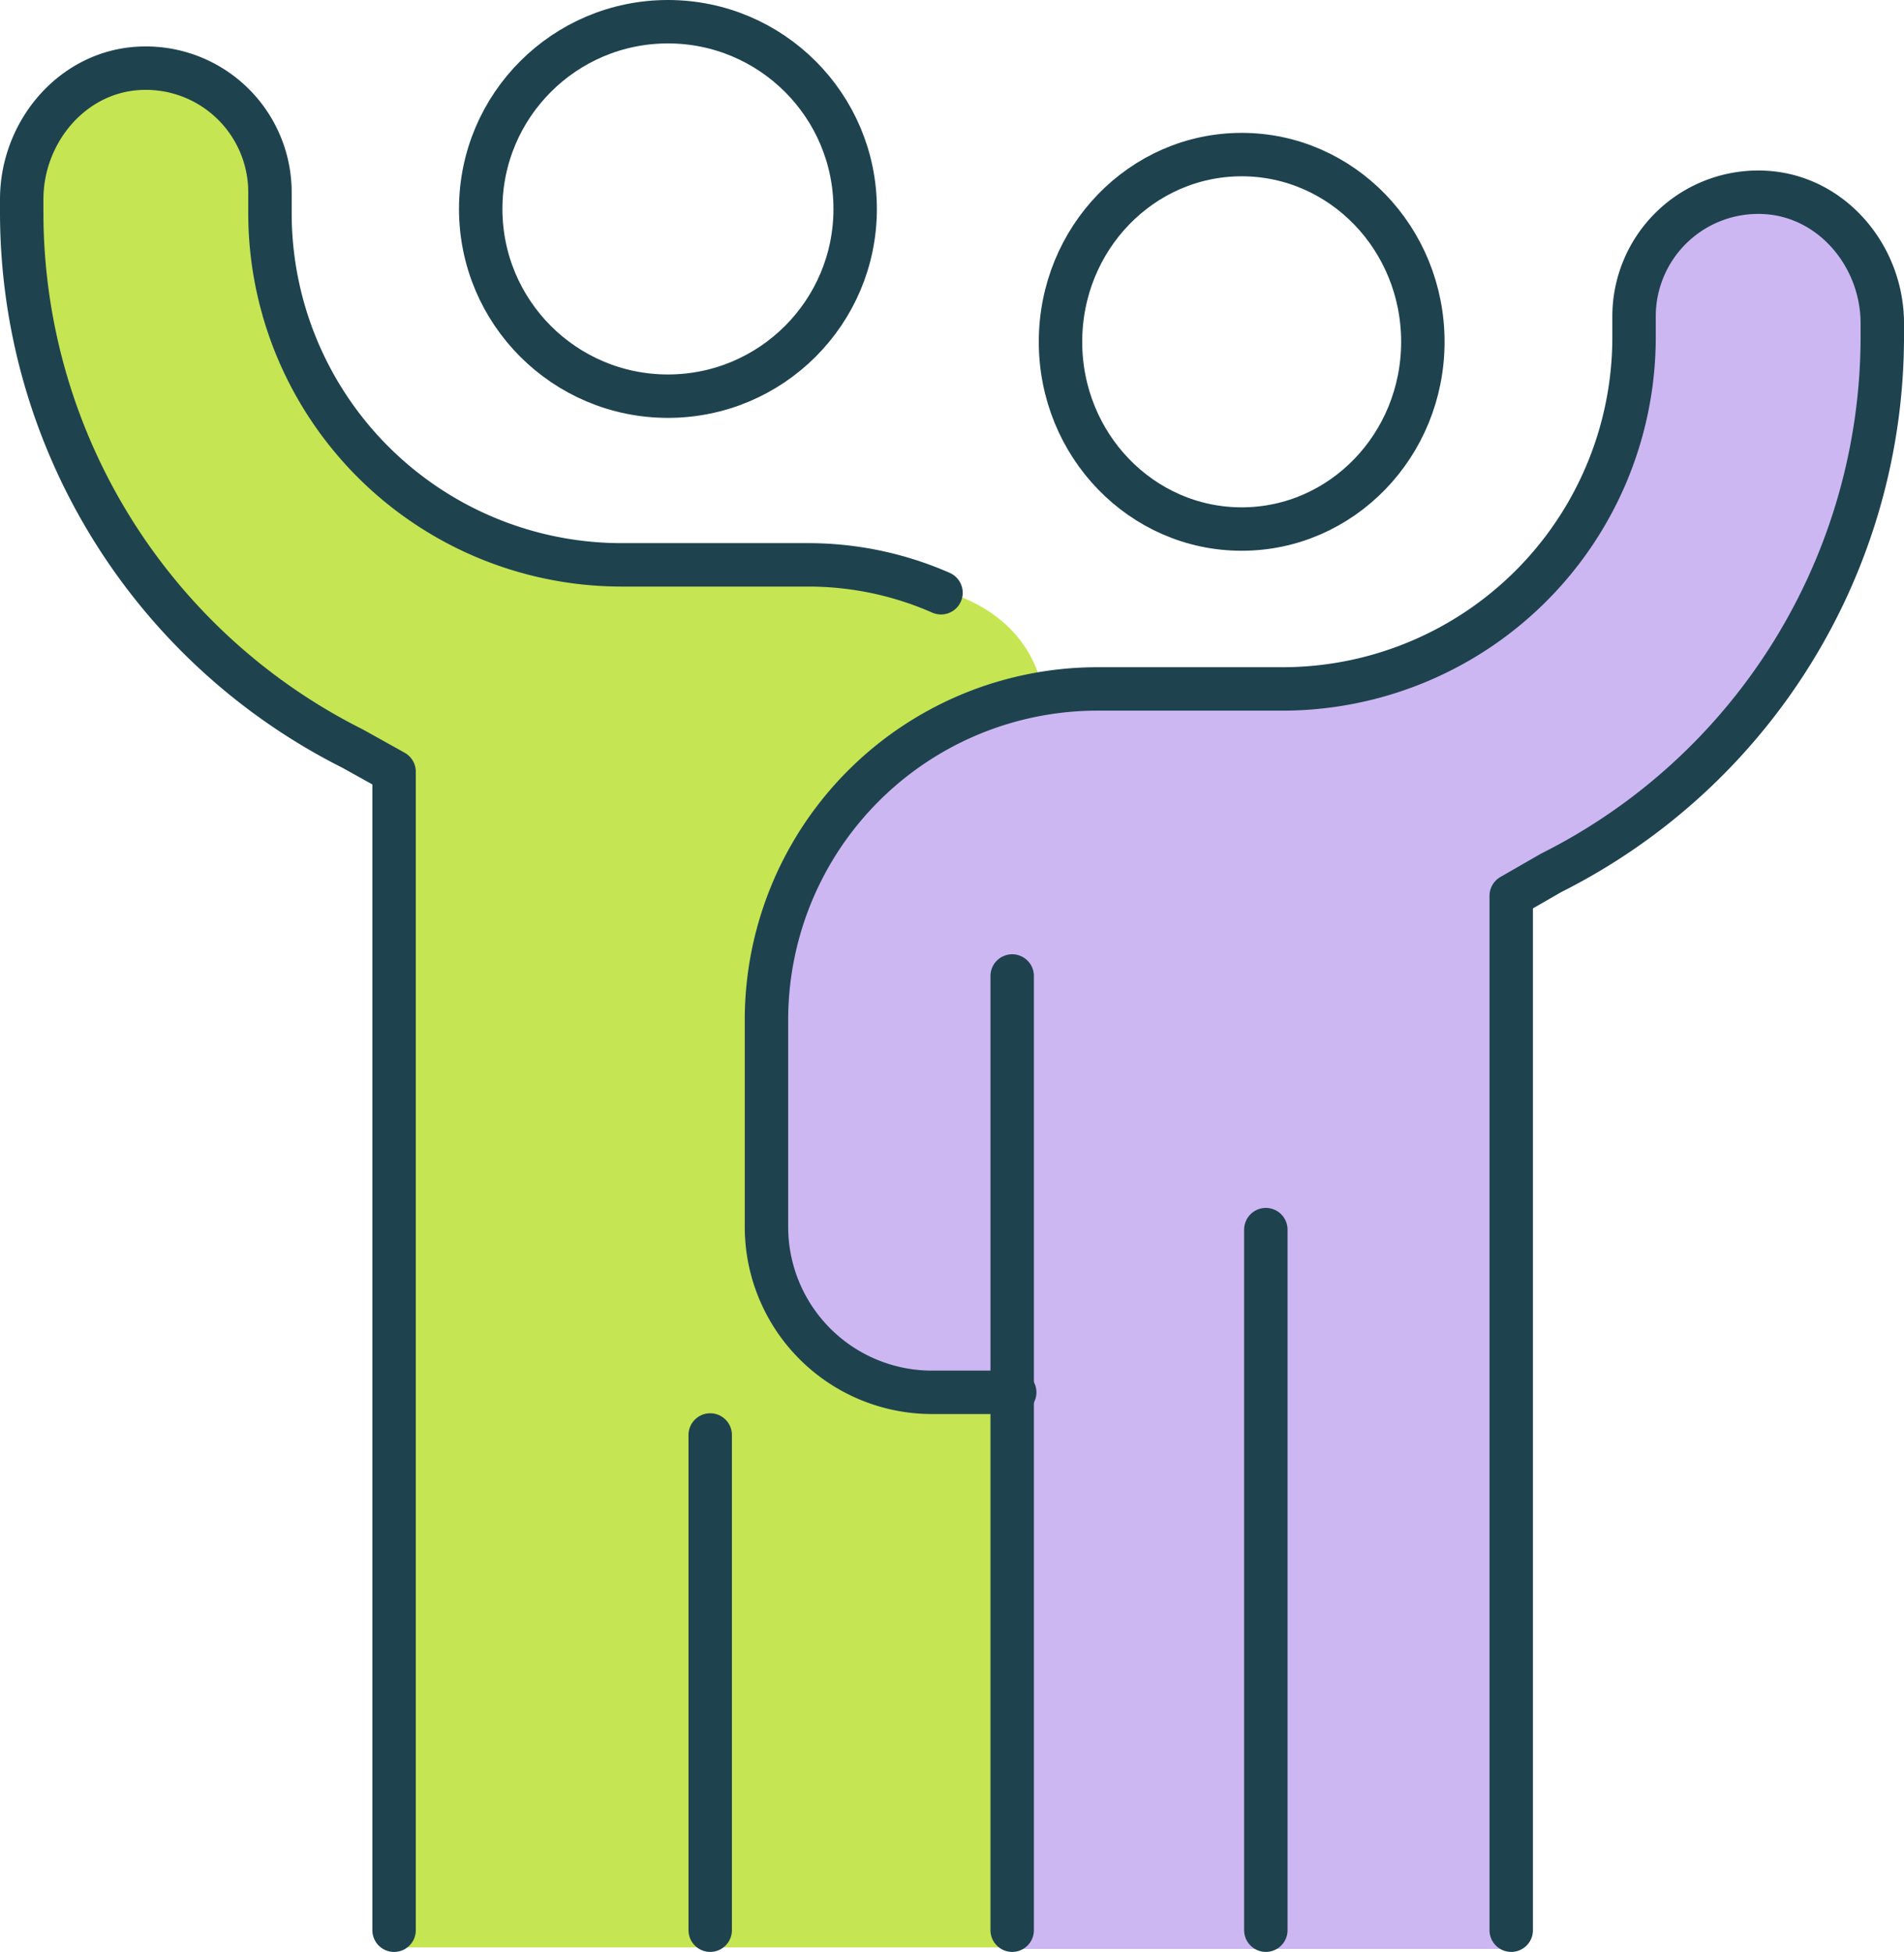 <svg xmlns="http://www.w3.org/2000/svg" width="131.542" height="134.851" viewBox="0 0 131.542 134.851">
  <g id="Group_6271" data-name="Group 6271" transform="translate(-420.965 -1853.649)">
    <g id="Group_6121" data-name="Group 6121">
      <g id="Group_6120" data-name="Group 6120">
        <path id="Path_1955" data-name="Path 1955" d="M20674.465,1862.2c-.336,4.3,2.572,26.016,13.7,33.036s12.063,9.041,12.063,9.041v79.909h42.959v-37.547s-11.355.432-13.639-3.088a19.912,19.912,0,0,1-3.752-12.467c0-5.977,1.518-20.177,1.518-20.177l5.2-6.63,7.9-4.595,4.707-1.461s-.074-6.183-7.766-7.944-23.287-.907-25.529-1.541-10.787-4.006-14.613-8.806a25.141,25.141,0,0,1-5.236-13.5,22.8,22.8,0,0,0-1.082-5.846s-3.437-6.677-7.2-6.273S20674.8,1857.905,20674.465,1862.2Z" transform="translate(-20252 4)" fill="#c6e552"/>
        <path id="Path_1956" data-name="Path 1956" d="M20745.09,1862.2c.336,4.3-2.572,26.016-13.7,33.036s-12.062,9.041-12.062,9.041v71.02h-33.842v-35.78h0c2.283-3.52-8.594-3.789-8.3-2.759s-7.521-5.673-7.521-5.673l-1.352-8.1,1.352-15.186,2.125-8.619s2.725-7.14,10.416-8.9,23.287-.907,25.529-1.541,10.787-4.006,14.613-8.806a25.141,25.141,0,0,0,5.236-13.5,22.8,22.8,0,0,1,1.082-5.846s3.438-6.677,7.2-6.273S20744.754,1857.905,20745.09,1862.2Z" transform="translate(-20194.107 13)" fill="#cdb7f3"/>
        <g id="Group_6036" data-name="Group 6036" transform="translate(-729.535 -462.418)">
          <circle id="Ellipse_62" data-name="Ellipse 62" cx="12.935" cy="12.935" r="12.935" transform="translate(1183.711 2317.567)" fill="none" stroke="#1e434f" stroke-linecap="round" stroke-linejoin="round" stroke-width="3"/>
          <path id="Path_1953" data-name="Path 1953" d="M33.726,144.61V64.572L30.868,62.98A41.459,41.459,0,0,1,8,25.983v-.956c0-4.644,3.477-8.806,8.114-9.049a8.576,8.576,0,0,1,9.037,8.563v1.441a24.3,24.3,0,0,0,24.3,24.3H62.311a22.787,22.787,0,0,1,9.2,1.927" transform="translate(1144 2304.809)" fill="none" stroke="#1e434f" stroke-linecap="round" stroke-linejoin="round" stroke-width="3"/>
          <line id="Line_94" data-name="Line 94" y1="34.214" transform="translate(1199.566 2415.204)" fill="none" stroke="#1e434f" stroke-linecap="round" stroke-linejoin="round" stroke-width="3"/>
          <ellipse id="Ellipse_63" data-name="Ellipse 63" cx="12.517" cy="12.935" rx="12.517" ry="12.935" transform="translate(1223.767 2326.747)" fill="none" stroke="#1e434f" stroke-linecap="round" stroke-linejoin="round" stroke-width="3"/>
          <line id="Line_95" data-name="Line 95" y2="65.925" transform="translate(1220.429 2383.493)" fill="none" stroke="#1e434f" stroke-linecap="round" stroke-linejoin="round" stroke-width="3"/>
          <path id="Path_1954" data-name="Path 1954" d="M203.453,160.034V88.572l2.769-1.592a41.459,41.459,0,0,0,22.868-37v-.956c0-4.644-3.477-8.806-8.114-9.049a8.576,8.576,0,0,0-9.037,8.563v1.441a24.3,24.3,0,0,1-24.3,24.3H174.868A22.868,22.868,0,0,0,152,97.148V111.44a11.434,11.434,0,0,0,11.434,11.434h5.717" transform="translate(1051.453 2289.384)" fill="none" stroke="#1e434f" stroke-linecap="round" stroke-linejoin="round" stroke-width="3"/>
          <line id="Line_96" data-name="Line 96" y1="48.401" transform="translate(1237.953 2401.017)" fill="none" stroke="#1e434f" stroke-linecap="round" stroke-linejoin="round" stroke-width="3"/>
        </g>
      </g>
    </g>
  </g>
</svg>
